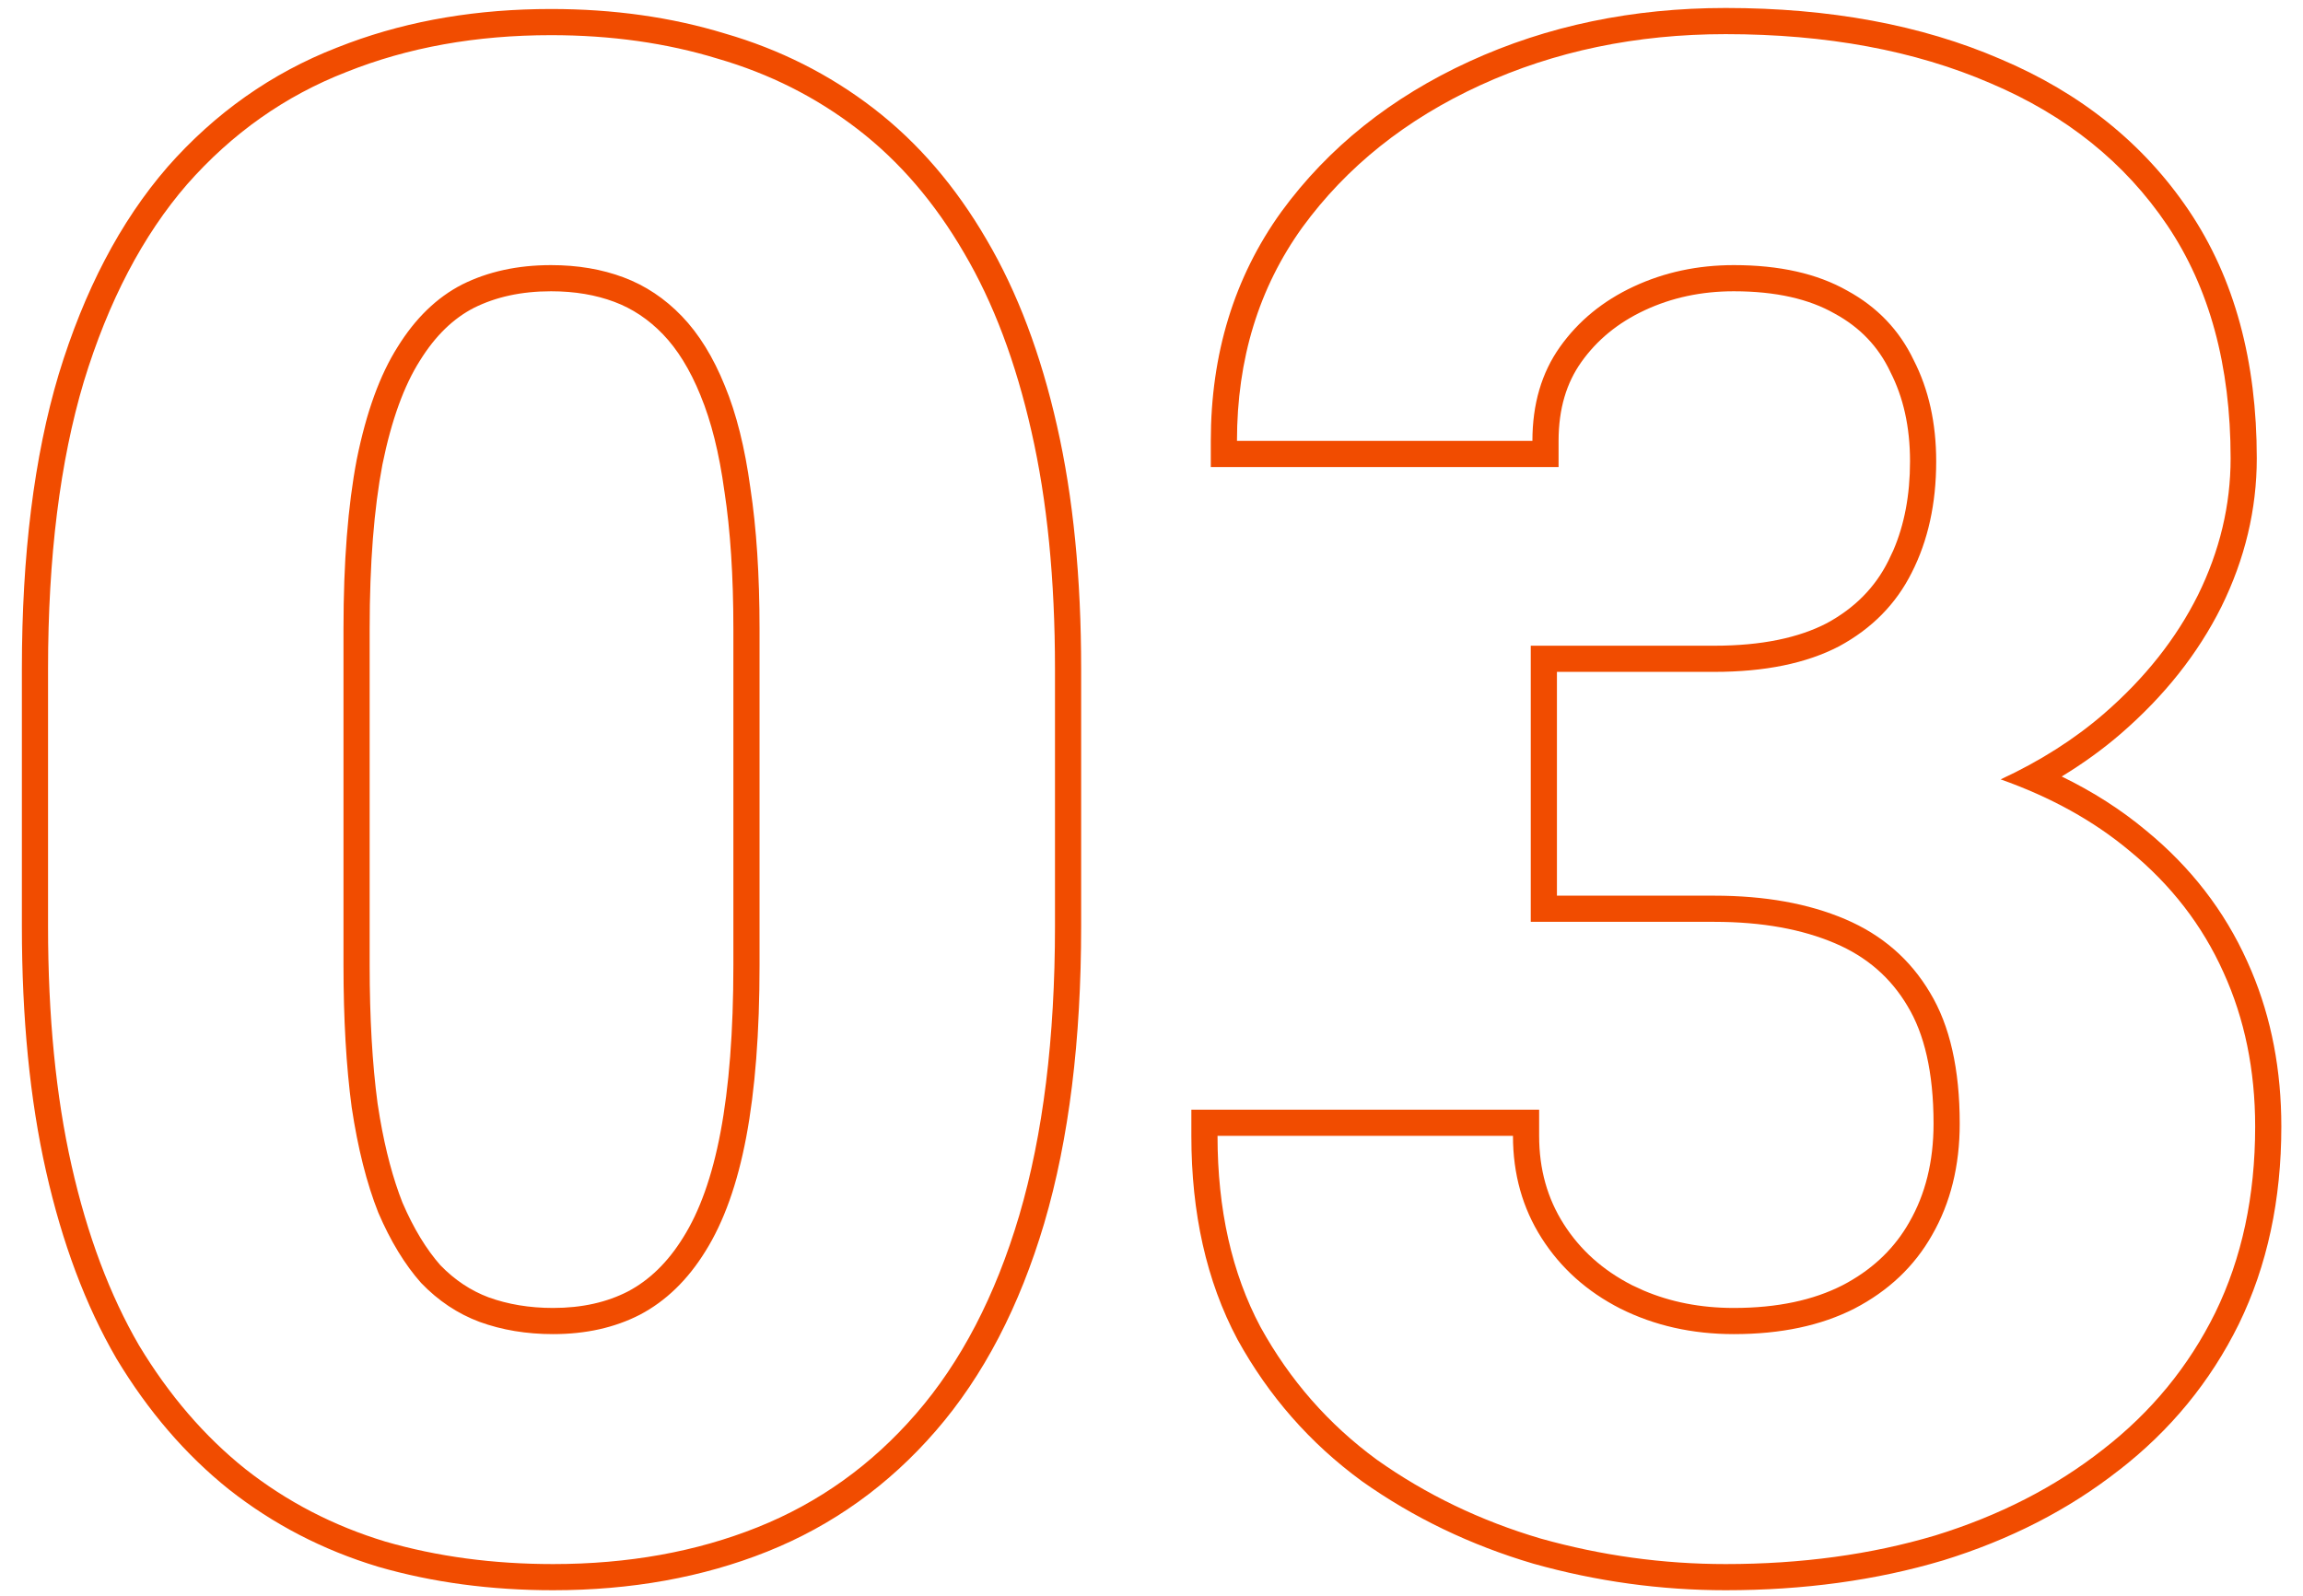 <svg width="88" height="61" viewBox="0 0 88 61" fill="none" xmlns="http://www.w3.org/2000/svg">
<path d="M57.812 43.414H46.523C46.523 46.227 47.07 48.661 48.164 50.719C49.284 52.75 50.768 54.443 52.617 55.797C54.492 57.125 56.575 58.128 58.867 58.805C61.185 59.456 63.542 59.781 65.938 59.781C68.828 59.781 71.497 59.417 73.945 58.688C76.393 57.932 78.529 56.839 80.352 55.406C82.201 53.974 83.633 52.229 84.648 50.172C85.664 48.089 86.172 45.719 86.172 43.062C86.172 40.901 85.768 38.935 84.961 37.164C84.154 35.367 82.956 33.818 81.367 32.516C80.005 31.377 78.365 30.468 76.447 29.789C77.945 29.094 79.26 28.259 80.391 27.281C81.953 25.927 83.151 24.417 83.984 22.75C84.818 21.057 85.234 19.312 85.234 17.516C85.234 13.974 84.427 11.005 82.812 8.609C81.198 6.214 78.945 4.404 76.055 3.18C73.164 1.93 69.792 1.305 65.938 1.305C62.526 1.305 59.401 1.956 56.562 3.258C53.724 4.56 51.458 6.37 49.766 8.688C48.099 11.005 47.266 13.727 47.266 16.852H58.555C58.555 15.445 58.906 14.247 59.609 13.258C60.312 12.268 61.25 11.5 62.422 10.953C63.594 10.406 64.87 10.133 66.25 10.133C67.995 10.133 69.44 10.458 70.586 11.109C71.732 11.734 72.578 12.62 73.125 13.766C73.698 14.885 73.984 16.174 73.984 17.633C73.984 19.247 73.672 20.667 73.047 21.891C72.448 23.088 71.523 24.026 70.273 24.703C69.023 25.354 67.435 25.68 65.508 25.68V24.68C67.326 24.68 68.741 24.372 69.805 23.819C70.882 23.234 71.652 22.444 72.152 21.443L72.156 21.436L72.348 21.029C72.765 20.058 72.984 18.931 72.984 17.633C72.984 16.308 72.725 15.179 72.234 14.221L72.228 14.209L72.223 14.196C71.769 13.246 71.074 12.514 70.107 11.987L70.1 11.983L70.092 11.979C69.138 11.436 67.876 11.133 66.25 11.133C65.006 11.133 63.875 11.378 62.845 11.859C61.819 12.338 61.021 12.998 60.425 13.837C59.86 14.632 59.555 15.619 59.555 16.852V17.852H46.266V16.852C46.266 13.538 47.154 10.607 48.954 8.104L48.958 8.098C50.76 5.63 53.166 3.716 56.145 2.349C59.127 0.981 62.396 0.305 65.938 0.305C69.895 0.305 73.405 0.946 76.444 2.259C79.497 3.551 81.909 5.48 83.642 8.051C85.39 10.646 86.234 13.82 86.234 17.516C86.234 19.473 85.779 21.369 84.882 23.191L84.879 23.197C83.981 24.994 82.697 26.606 81.046 28.037L81.045 28.038C80.351 28.638 79.595 29.183 78.78 29.679C79.974 30.259 81.051 30.948 82.009 31.748C83.707 33.142 84.999 34.81 85.871 36.749L86.029 37.11C86.796 38.928 87.172 40.917 87.172 43.062C87.172 45.848 86.638 48.372 85.547 50.61L85.545 50.614C84.461 52.81 82.93 54.674 80.964 56.197L80.963 56.196C79.035 57.71 76.79 58.856 74.24 59.643L74.231 59.645C71.679 60.406 68.912 60.781 65.938 60.781C63.45 60.781 61.002 60.443 58.597 59.768L58.584 59.764C56.191 59.057 54.007 58.007 52.039 56.613L52.032 56.608L52.026 56.603C50.059 55.162 48.477 53.358 47.288 51.201L47.284 51.195L47.281 51.188C46.096 48.96 45.523 46.357 45.523 43.414V42.414H58.812V43.414C58.812 44.697 59.131 45.81 59.75 46.783C60.377 47.768 61.239 48.547 62.361 49.121L62.8 49.324C63.837 49.766 64.983 49.992 66.25 49.992V50.992C64.662 50.992 63.216 50.667 61.914 50.016C60.638 49.365 59.635 48.466 58.906 47.32C58.177 46.175 57.812 44.872 57.812 43.414ZM73.883 42.945C73.883 40.971 73.523 39.504 72.894 38.463L72.89 38.455C72.246 37.368 71.333 36.571 70.116 36.053C68.862 35.518 67.334 35.234 65.508 35.234H58.492V24.68H65.508V25.68H59.492V34.234H65.508C67.435 34.234 69.102 34.534 70.508 35.133C71.914 35.732 72.995 36.669 73.75 37.945C74.505 39.195 74.883 40.862 74.883 42.945C74.883 44.56 74.531 45.979 73.828 47.203C73.151 48.401 72.162 49.339 70.859 50.016C69.583 50.667 68.047 50.992 66.25 50.992V49.992C67.925 49.992 69.296 49.689 70.398 49.128L70.608 49.015C71.644 48.433 72.418 47.665 72.958 46.711L72.961 46.705C73.565 45.653 73.883 44.411 73.883 42.945Z" fill="#F14C00"/>
<path d="M40.312 25.562C40.312 22.151 40.013 19.13 39.414 16.5C38.815 13.844 37.956 11.565 36.836 9.664C35.716 7.737 34.362 6.161 32.773 4.938C31.185 3.714 29.401 2.815 27.422 2.242C25.469 1.643 23.346 1.344 21.055 1.344C18.19 1.344 15.586 1.812 13.242 2.75C10.898 3.661 8.867 5.094 7.148 7.047C5.456 9 4.141 11.513 3.203 14.586C2.292 17.633 1.836 21.292 1.836 25.562V35.406C1.836 38.844 2.135 41.891 2.734 44.547C3.333 47.203 4.193 49.495 5.312 51.422C6.458 53.323 7.812 54.898 9.375 56.148C10.963 57.398 12.747 58.323 14.727 58.922C16.706 59.495 18.841 59.781 21.133 59.781C23.997 59.781 26.602 59.312 28.945 58.375C31.289 57.438 33.307 55.992 35 54.039C36.719 52.06 38.034 49.534 38.945 46.461C39.857 43.362 40.312 39.677 40.312 35.406V25.562ZM28.023 36.891V24.039C28.023 22.017 27.908 20.272 27.684 18.799L27.682 18.791L27.681 18.783C27.48 17.305 27.172 16.091 26.771 15.125L26.769 15.117C26.362 14.113 25.877 13.344 25.334 12.779C24.781 12.204 24.162 11.795 23.477 11.538C22.77 11.273 21.967 11.133 21.055 11.133C19.913 11.133 18.939 11.353 18.109 11.767C17.337 12.164 16.644 12.817 16.046 13.784L16.04 13.793C15.451 14.722 14.964 16.027 14.613 17.754C14.292 19.441 14.125 21.532 14.125 24.039V36.891C14.125 38.909 14.227 40.668 14.427 42.172L14.516 42.727C14.733 43.987 15.023 45.062 15.377 45.962C15.808 46.965 16.296 47.755 16.824 48.355C17.375 48.925 17.99 49.331 18.672 49.587C19.408 49.853 20.225 49.992 21.133 49.992V50.992C20.117 50.992 19.18 50.836 18.32 50.523C17.487 50.211 16.745 49.716 16.094 49.039C15.469 48.336 14.922 47.438 14.453 46.344C14.01 45.224 13.672 43.883 13.438 42.32C13.229 40.758 13.125 38.948 13.125 36.891V24.039C13.125 21.487 13.294 19.326 13.633 17.555C13.997 15.758 14.518 14.325 15.195 13.258C15.872 12.164 16.693 11.37 17.656 10.875C18.646 10.38 19.779 10.133 21.055 10.133C22.07 10.133 22.995 10.289 23.828 10.602C24.662 10.914 25.404 11.409 26.055 12.086C26.706 12.763 27.253 13.648 27.695 14.742C28.138 15.81 28.463 17.112 28.672 18.648C28.906 20.185 29.023 21.982 29.023 24.039V36.891C29.023 39.469 28.854 41.656 28.516 43.453C28.177 45.25 27.656 46.708 26.953 47.828C26.276 48.922 25.443 49.729 24.453 50.25C23.49 50.745 22.383 50.992 21.133 50.992V49.992C22.248 49.992 23.194 49.772 23.996 49.36C24.802 48.934 25.507 48.263 26.102 47.302L26.106 47.296C26.723 46.314 27.21 44.985 27.533 43.268C27.857 41.551 28.023 39.429 28.023 36.891ZM41.312 35.406C41.312 39.744 40.85 43.529 39.904 46.743V46.745C38.961 49.925 37.585 52.585 35.755 54.693C33.96 56.764 31.812 58.306 29.316 59.304C26.84 60.294 24.107 60.781 21.133 60.781C18.758 60.781 16.527 60.485 14.448 59.883L14.437 59.879C12.341 59.245 10.445 58.263 8.757 56.935L8.75 56.93C7.086 55.598 5.656 53.93 4.456 51.938L4.452 51.932L4.448 51.924C3.268 49.892 2.375 47.501 1.759 44.767C1.14 42.022 0.836 38.899 0.836 35.406V25.562C0.836 21.226 1.298 17.465 2.245 14.3L2.247 14.294C3.216 11.119 4.589 8.473 6.393 6.392L6.397 6.386C8.216 4.319 10.377 2.793 12.871 1.821L13.338 1.642C15.69 0.772 18.266 0.344 21.055 0.344C23.428 0.344 25.645 0.653 27.699 1.281C29.795 1.888 31.693 2.843 33.384 4.146C35.084 5.456 36.519 7.132 37.696 9.156C38.879 11.165 39.773 13.546 40.39 16.28C41.009 18.999 41.312 22.096 41.312 25.562V35.406Z" fill="#F14C00"/>
</svg>
